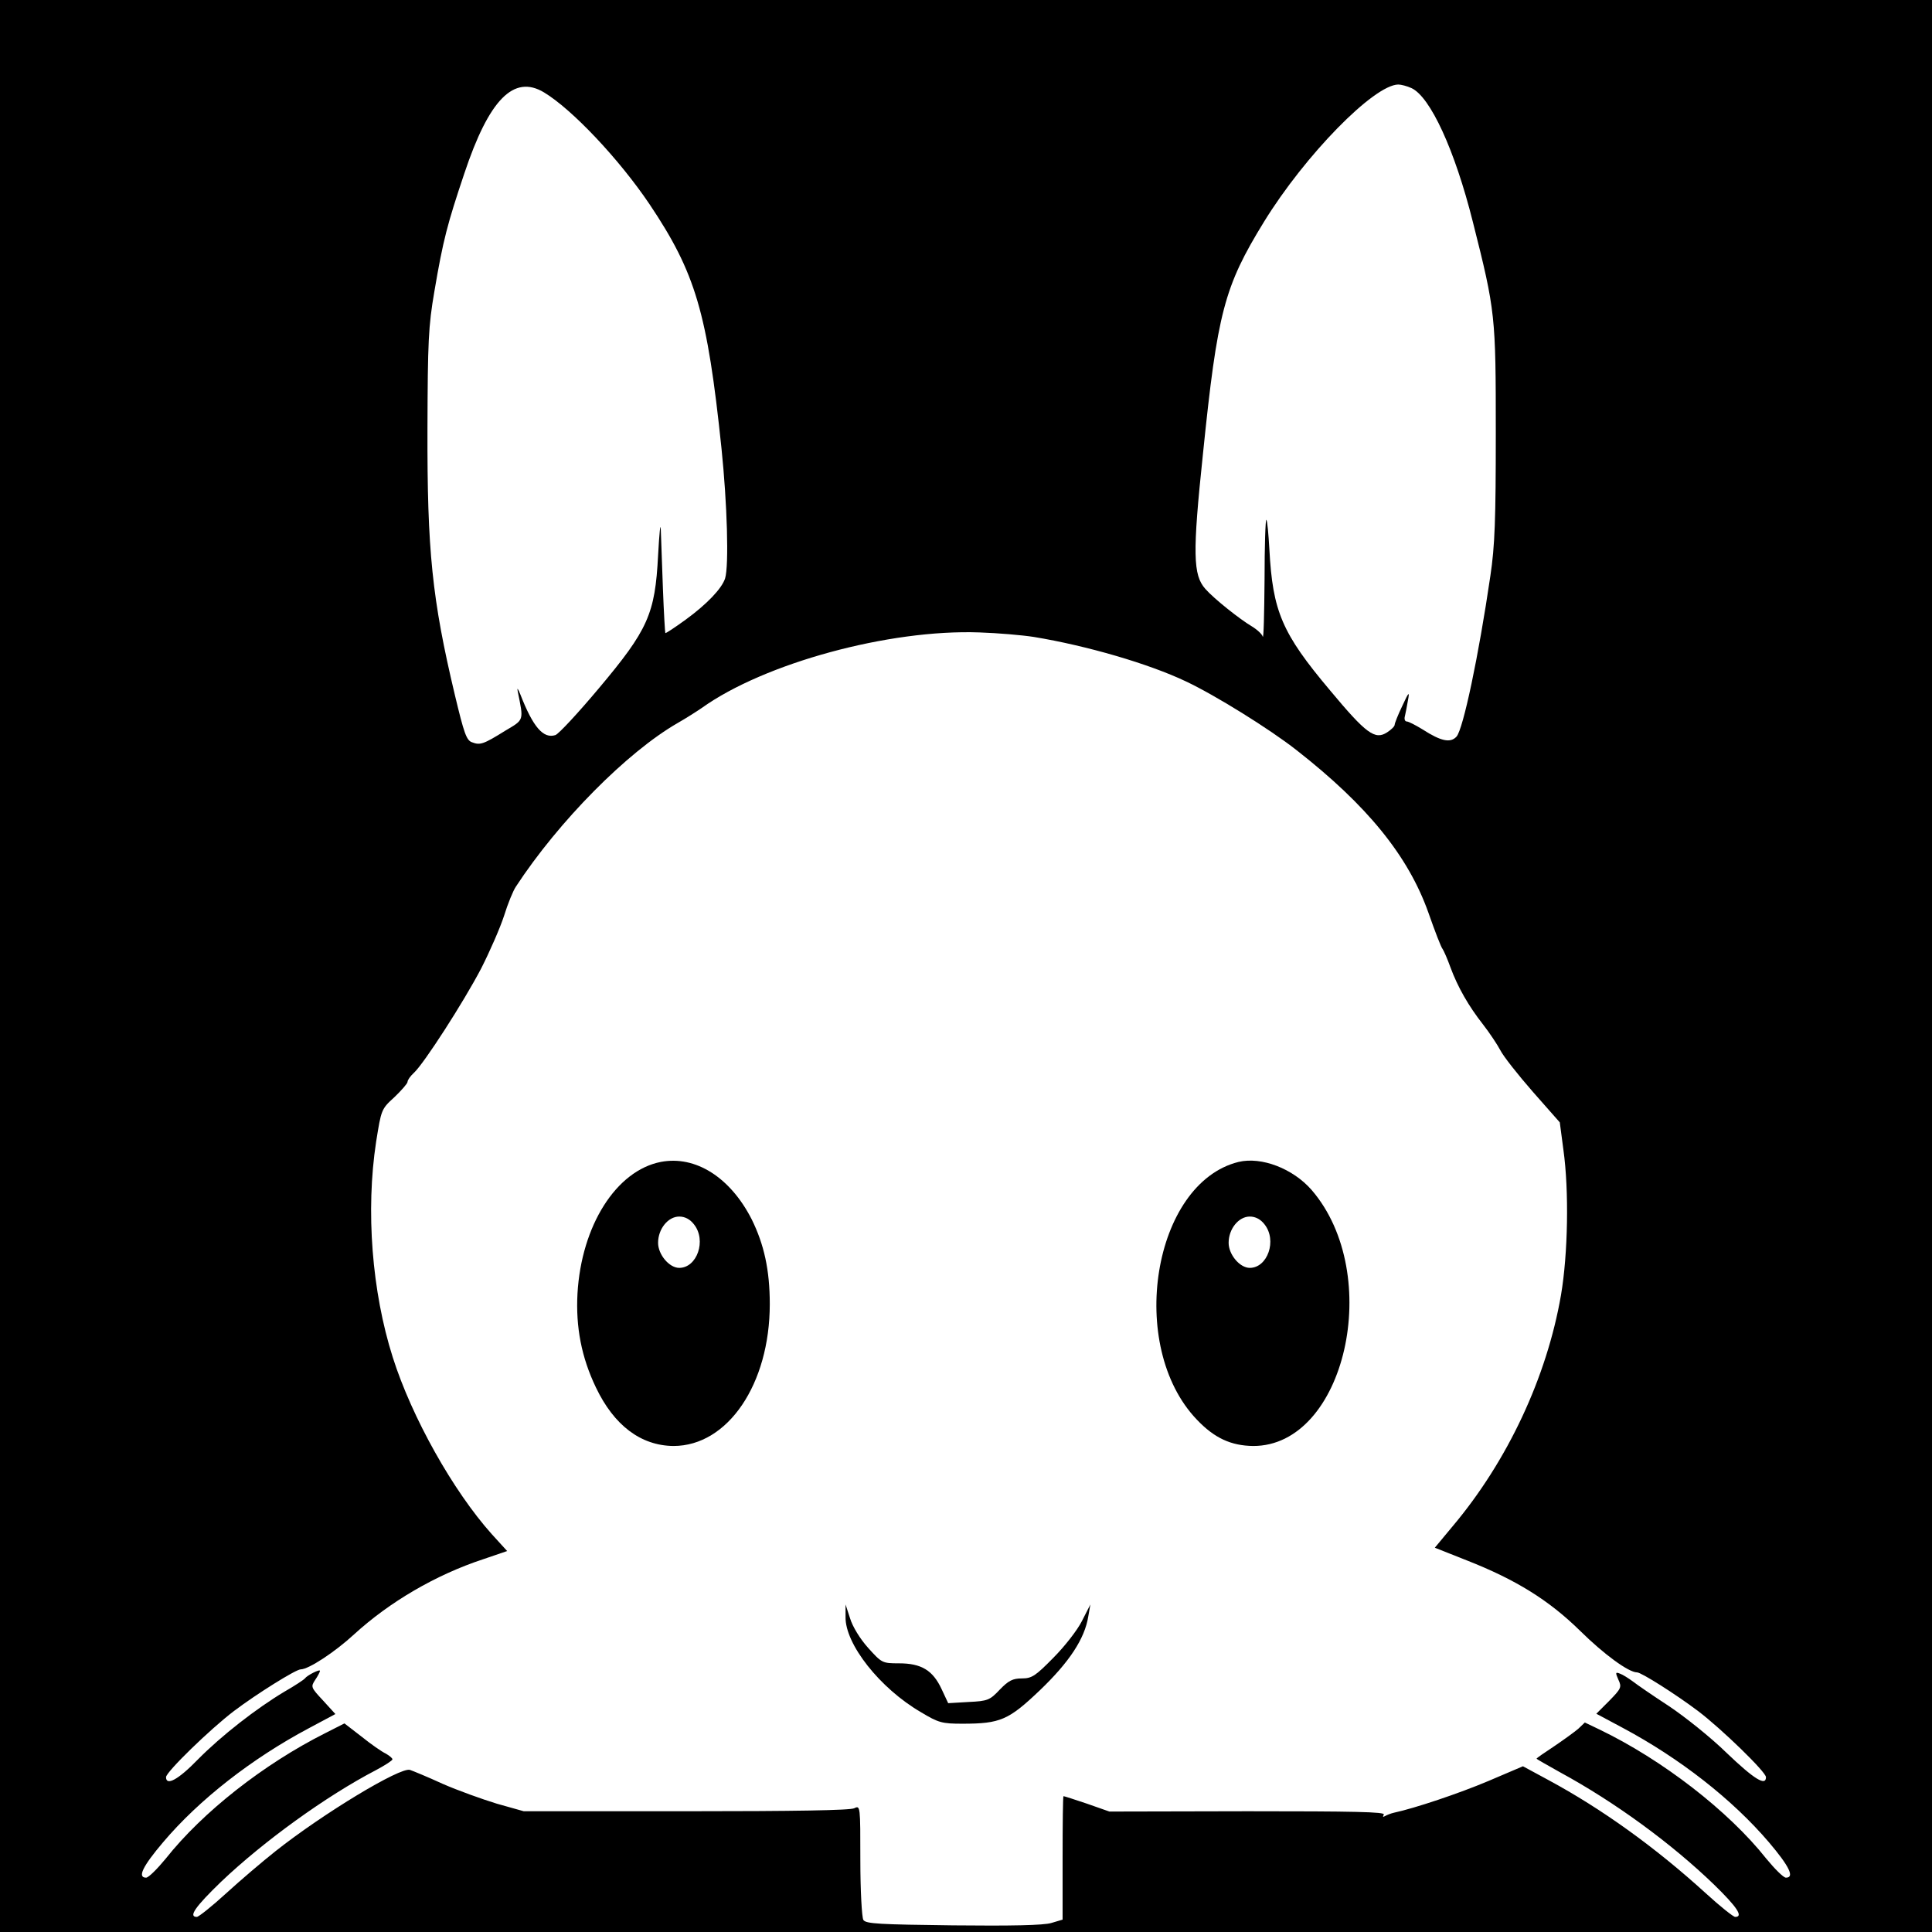 <?xml version="1.0" standalone="no"?>
<!DOCTYPE svg PUBLIC "-//W3C//DTD SVG 20010904//EN"
 "http://www.w3.org/TR/2001/REC-SVG-20010904/DTD/svg10.dtd">
<svg version="1.0" xmlns="http://www.w3.org/2000/svg"
 width="640pt" height="640pt" viewBox="0 0 640 640"
 preserveAspectRatio="xMidYMid meet">
<g transform="translate(0,640) scale(0.1,-0.1)"
fill="#000000" stroke="none">
<path d="M0 3200 l0 -3200 3200 0 3200 0 0 3200 0 3200 -3200 0 -3200 0 0
-3200z m1802 2894 c93 -56 249 -221 350 -371 152 -227 191 -358 238 -808 19
-184 25 -388 12 -431 -11 -34 -61 -86 -131 -137 -36 -26 -66 -46 -67 -44 -1 1
-5 67 -8 147 -3 80 -6 168 -7 195 -1 28 -5 -11 -9 -85 -10 -194 -33 -246 -197
-441 -68 -81 -132 -150 -143 -154 -40 -13 -74 26 -116 134 -8 20 -12 25 -9 11
20 -99 22 -93 -42 -131 -72 -45 -83 -48 -109 -38 -19 6 -27 31 -57 156 -76
319 -92 479 -91 883 1 289 3 339 23 455 29 171 43 223 99 390 82 246 164 329
264 269z m2874 14 c62 -29 143 -204 203 -443 75 -297 76 -310 76 -700 0 -285
-3 -373 -18 -473 -39 -266 -90 -507 -112 -532 -20 -22 -51 -16 -113 24 -23 14
-46 26 -52 26 -6 0 -9 8 -6 18 2 9 7 33 10 52 6 31 3 29 -19 -19 -14 -29 -25
-57 -25 -62 0 -5 -11 -16 -25 -25 -40 -26 -69 -5 -189 139 -160 190 -190 262
-201 467 -3 52 -7 96 -10 98 -3 3 -6 -87 -6 -199 -1 -112 -3 -197 -6 -188 -2
8 -18 23 -36 34 -39 23 -125 91 -154 124 -41 46 -43 116 -8 448 48 469 70 553
202 768 136 221 364 454 445 455 9 0 29 -5 44 -12z m-1251 -1818 c176 -29 381
-89 503 -147 96 -45 278 -158 367 -228 234 -183 370 -350 437 -539 21 -60 42
-115 47 -120 4 -6 16 -33 26 -61 24 -65 60 -128 108 -189 21 -27 47 -66 57
-85 10 -20 59 -82 108 -138 l89 -101 12 -91 c19 -136 15 -346 -8 -481 -47
-272 -177 -550 -359 -766 l-59 -71 106 -42 c163 -64 272 -132 375 -233 79 -78
161 -138 189 -138 14 0 129 -73 202 -128 79 -60 225 -202 225 -219 0 -31 -39
-7 -130 80 -53 52 -140 121 -191 155 -52 34 -106 71 -120 82 -15 11 -34 23
-43 26 -15 6 -15 3 -5 -20 12 -25 9 -30 -30 -70 l-43 -43 88 -47 c189 -101
363 -237 484 -379 67 -79 86 -117 56 -117 -8 0 -37 29 -65 63 -125 158 -345
328 -553 428 l-48 23 -22 -21 c-13 -11 -49 -37 -80 -58 -32 -21 -58 -39 -58
-41 0 -1 35 -21 78 -45 182 -99 368 -235 510 -372 77 -75 98 -107 70 -107 -6
0 -50 35 -97 78 -168 153 -345 280 -521 375 l-85 46 -115 -49 c-97 -41 -243
-90 -313 -105 -9 -2 -22 -7 -29 -11 -7 -4 -8 -3 -4 5 6 9 -101 11 -451 11
l-458 -1 -74 26 c-41 14 -76 25 -78 25 -2 0 -3 -92 -3 -205 l0 -204 -37 -11
c-25 -8 -136 -10 -326 -8 -243 3 -289 5 -297 18 -5 8 -10 97 -10 198 0 179 0
182 -20 172 -13 -7 -200 -10 -557 -10 l-538 0 -89 25 c-49 15 -130 44 -180 66
-50 23 -99 43 -108 46 -32 10 -287 -144 -445 -269 -43 -34 -117 -97 -164 -140
-47 -43 -91 -78 -97 -78 -29 0 -5 34 81 117 141 134 347 283 512 369 30 16 55
32 55 36 0 4 -10 12 -22 19 -13 6 -49 31 -80 56 l-57 44 -63 -32 c-205 -103
-407 -262 -529 -416 -28 -34 -57 -63 -65 -63 -30 0 -11 38 56 117 120 142 295
278 483 378 l88 47 -41 45 c-40 43 -41 45 -26 68 9 13 16 27 16 30 0 7 -43
-15 -50 -25 -3 -4 -33 -24 -68 -44 -92 -55 -208 -145 -287 -225 -65 -67 -105
-88 -105 -58 0 17 146 159 225 219 74 56 205 138 221 138 26 0 113 57 177 116
117 107 270 197 428 249 l79 27 -51 56 c-128 143 -265 387 -328 586 -69 217
-90 485 -55 714 17 106 17 108 60 147 24 23 44 46 44 51 0 6 9 19 21 30 33 30
165 235 223 346 29 57 63 135 76 175 12 39 30 83 39 96 142 217 369 446 536
542 28 16 64 39 80 50 207 148 620 261 920 250 61 -2 142 -9 180 -15z"/>
<path d="M2189 2551 c-148 -29 -263 -211 -276 -436 -6 -111 13 -211 61 -311
60 -126 149 -193 257 -194 180 0 319 205 319 470 0 113 -19 198 -60 281 -71
139 -186 212 -301 190z m110 -207 c42 -53 10 -144 -49 -144 -33 0 -70 44 -70
83 0 46 33 87 70 87 19 0 36 -9 49 -26z"/>
<path d="M4103 2551 c-284 -70 -372 -610 -138 -854 58 -61 113 -86 186 -87
305 -1 435 568 194 848 -62 71 -166 111 -242 93z m86 -207 c42 -53 10 -144
-49 -144 -33 0 -70 44 -70 83 0 46 33 87 70 87 19 0 36 -9 49 -26z"/>
<path d="M2801 1044 c-2 -90 114 -237 250 -316 58 -35 70 -38 137 -38 126 0
153 12 257 111 97 93 148 170 160 244 l7 40 -28 -55 c-15 -30 -58 -85 -95
-122 -59 -60 -71 -68 -104 -68 -30 0 -44 -7 -73 -37 -33 -35 -40 -38 -103 -41
l-68 -4 -22 47 c-29 62 -67 85 -141 85 -55 0 -57 1 -102 51 -27 30 -52 71 -60
98 l-15 46 0 -41z"/>
</g>
</svg>
